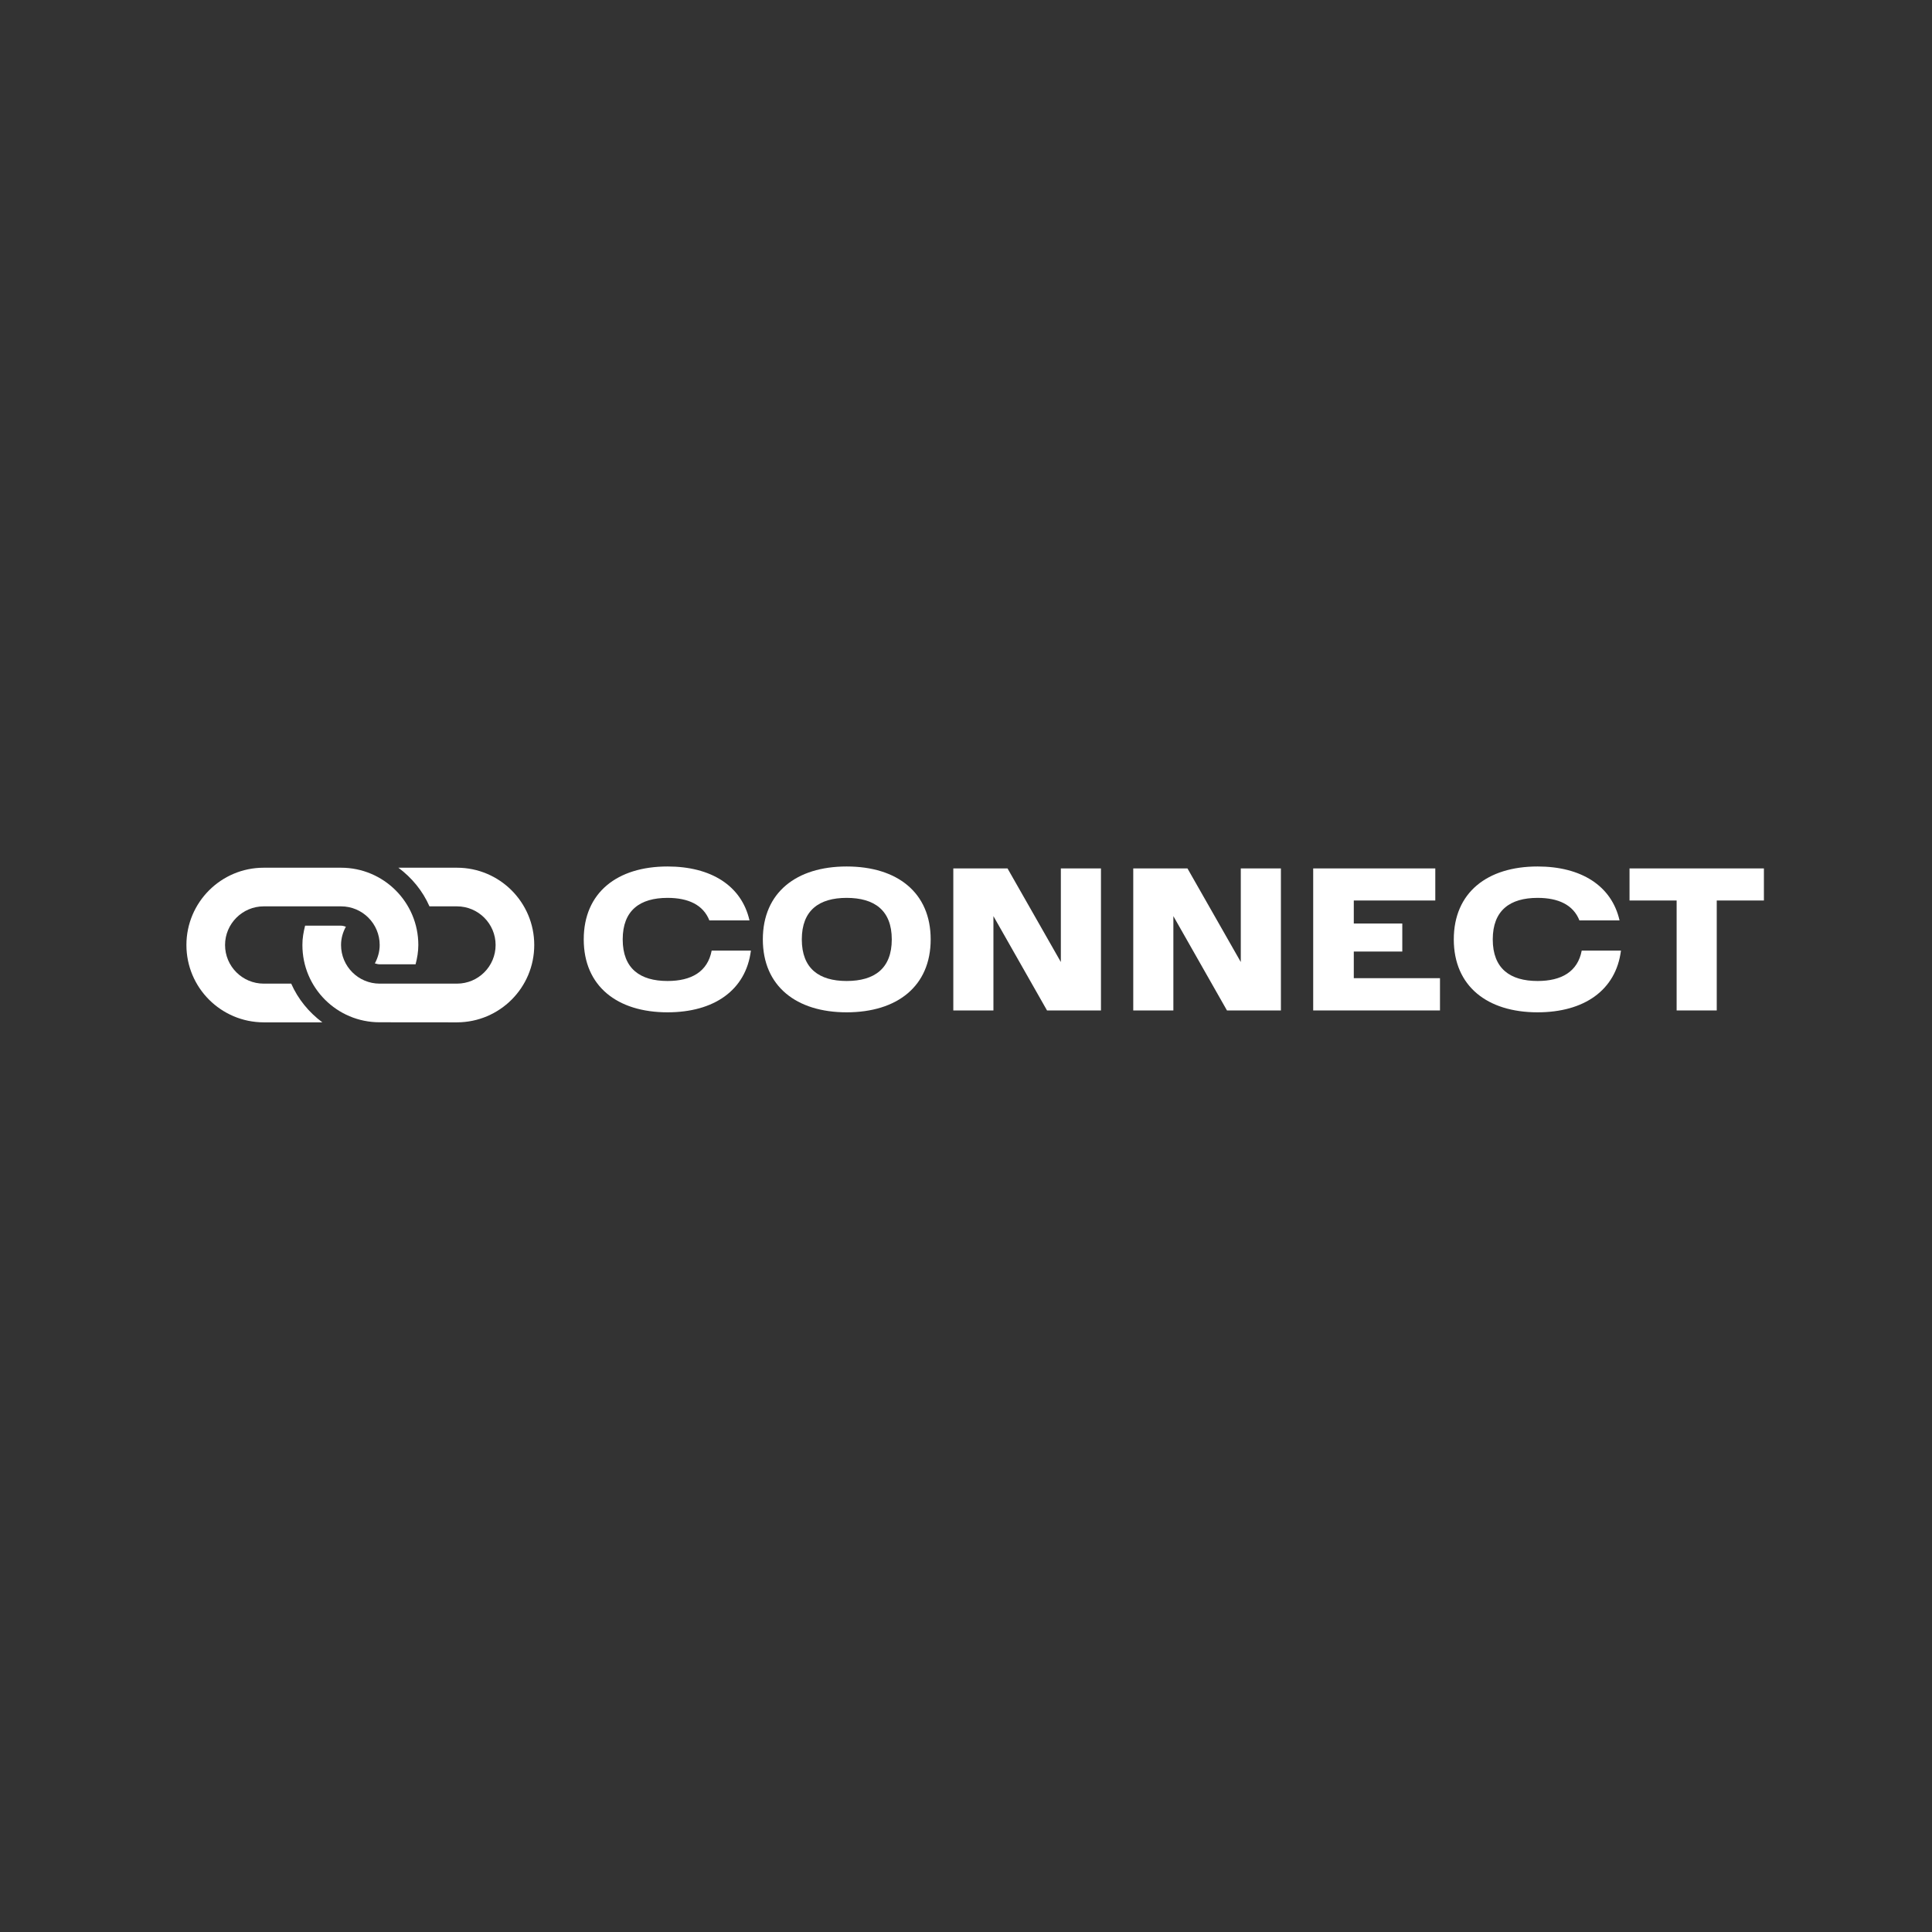 <svg xmlns="http://www.w3.org/2000/svg" xmlns:xlink="http://www.w3.org/1999/xlink" width="150" viewBox="0 0 112.5 112.5" height="150" preserveAspectRatio="xMidYMid meet"><rect x="0" y="0" width="112.5" height="112.5" fill="#333333" stroke="none"/><defs><g></g><clipPath id="8db8712691"><path d="M 10 50 L 32 50 L 32 60 L 10 60 Z M 10 50 " clip-rule="nonzero"></path></clipPath><clipPath id="842f1518bc"><path d="M 20.98 42.414 L 33.652 55.086 L 20.98 67.758 L 8.309 55.086 Z M 20.98 42.414 " clip-rule="nonzero"></path></clipPath><clipPath id="c612784597"><path d="M 20.98 42.414 L 33.652 55.086 L 20.98 67.758 L 8.309 55.086 Z M 20.98 42.414 " clip-rule="nonzero"></path></clipPath></defs><g clip-path="url(#8db8712691)"><g clip-path="url(#842f1518bc)"><g clip-path="url(#c612784597)"><path fill="#ffffff" d="M 26.609 59.531 L 22.109 59.527 C 19.621 59.531 17.605 57.516 17.609 55.027 C 17.605 54.637 17.676 54.266 17.766 53.902 L 19.859 53.902 C 19.957 53.902 20.047 53.934 20.141 53.961 C 19.965 54.281 19.859 54.641 19.859 55.027 C 19.859 56.27 20.867 57.277 22.109 57.277 L 26.609 57.277 C 27.852 57.277 28.859 56.27 28.859 55.027 C 28.859 53.789 27.852 52.777 26.609 52.777 L 25.008 52.777 C 24.613 51.875 23.98 51.109 23.199 50.527 L 26.609 50.527 C 29.094 50.527 31.109 52.543 31.109 55.027 C 31.109 57.516 29.094 59.527 26.609 59.531 Z M 16.957 57.277 L 15.355 57.277 C 14.117 57.277 13.105 56.27 13.105 55.027 C 13.105 53.789 14.117 52.777 15.355 52.777 L 19.859 52.777 C 21.102 52.777 22.109 53.785 22.109 55.027 C 22.109 55.414 22 55.777 21.828 56.098 C 21.922 56.121 22.008 56.152 22.109 56.152 L 24.199 56.152 C 24.293 55.793 24.359 55.418 24.359 55.027 C 24.359 52.543 22.344 50.527 19.859 50.527 L 15.355 50.527 C 12.871 50.527 10.855 52.543 10.855 55.027 C 10.855 57.516 12.871 59.527 15.355 59.531 L 18.77 59.531 C 17.988 58.949 17.355 58.18 16.957 57.277 Z M 16.957 57.277 " fill-opacity="1" fill-rule="nonzero"></path></g></g></g><g fill="#ffffff" fill-opacity="1"><g transform="translate(33.604, 58.838)"><g><path d="M 5.266 0.109 C 7.969 0.109 9.828 -1.172 10.121 -3.484 L 7.836 -3.484 C 7.602 -2.254 6.656 -1.715 5.266 -1.715 C 3.664 -1.715 2.656 -2.438 2.656 -4.137 C 2.656 -5.832 3.664 -6.555 5.266 -6.555 C 6.473 -6.555 7.344 -6.152 7.703 -5.242 L 10.039 -5.242 C 9.578 -7.273 7.789 -8.383 5.266 -8.383 C 2.336 -8.383 0.387 -6.863 0.387 -4.137 C 0.387 -1.414 2.336 0.109 5.266 0.109 Z M 5.266 0.109 "></path></g></g></g><g fill="#ffffff" fill-opacity="1"><g transform="translate(44.033, 58.838)"><g><path d="M 5.266 0.109 C 8.215 0.109 10.16 -1.414 10.16 -4.137 C 10.16 -6.863 8.215 -8.383 5.266 -8.383 C 2.336 -8.383 0.387 -6.863 0.387 -4.137 C 0.387 -1.414 2.336 0.109 5.266 0.109 Z M 5.266 -1.715 C 3.664 -1.715 2.656 -2.438 2.656 -4.137 C 2.656 -5.832 3.664 -6.555 5.266 -6.555 C 6.883 -6.555 7.895 -5.832 7.895 -4.137 C 7.895 -2.438 6.883 -1.715 5.266 -1.715 Z M 5.266 -1.715 "></path></g></g></g><g fill="#ffffff" fill-opacity="1"><g transform="translate(54.57, 58.838)"><g><path d="M 7.203 -8.27 L 7.203 -2.82 L 4.098 -8.27 L 0.941 -8.27 L 0.941 0 L 3.277 0 L 3.277 -5.492 L 6.398 0 L 9.539 0 L 9.539 -8.27 Z M 7.203 -8.27 "></path></g></g></g><g fill="#ffffff" fill-opacity="1"><g transform="translate(65.048, 58.838)"><g><path d="M 7.203 -8.27 L 7.203 -2.82 L 4.098 -8.27 L 0.941 -8.27 L 0.941 0 L 3.277 0 L 3.277 -5.492 L 6.398 0 L 9.539 0 L 9.539 -8.27 Z M 7.203 -8.27 "></path></g></g></g><g fill="#ffffff" fill-opacity="1"><g transform="translate(75.526, 58.838)"><g><path d="M 3.305 -1.879 L 3.305 -3.43 L 6.129 -3.43 L 6.129 -5.062 L 3.305 -5.062 L 3.305 -6.402 L 8.051 -6.402 L 8.051 -8.27 L 0.941 -8.27 L 0.941 0 L 8.324 0 L 8.324 -1.879 Z M 3.305 -1.879 "></path></g></g></g><g fill="#ffffff" fill-opacity="1"><g transform="translate(84.267, 58.838)"><g><path d="M 5.266 0.109 C 7.969 0.109 9.828 -1.172 10.121 -3.484 L 7.836 -3.484 C 7.602 -2.254 6.656 -1.715 5.266 -1.715 C 3.664 -1.715 2.656 -2.438 2.656 -4.137 C 2.656 -5.832 3.664 -6.555 5.266 -6.555 C 6.473 -6.555 7.344 -6.152 7.703 -5.242 L 10.039 -5.242 C 9.578 -7.273 7.789 -8.383 5.266 -8.383 C 2.336 -8.383 0.387 -6.863 0.387 -4.137 C 0.387 -1.414 2.336 0.109 5.266 0.109 Z M 5.266 0.109 "></path></g></g></g><g fill="#ffffff" fill-opacity="1"><g transform="translate(94.696, 58.838)"><g><path d="M 8.016 -8.27 L 0.191 -8.27 L 0.191 -6.402 L 2.934 -6.402 L 2.934 0 L 5.27 0 L 5.27 -6.402 L 8.016 -6.402 Z M 8.016 -8.27 "></path></g></g></g></svg>